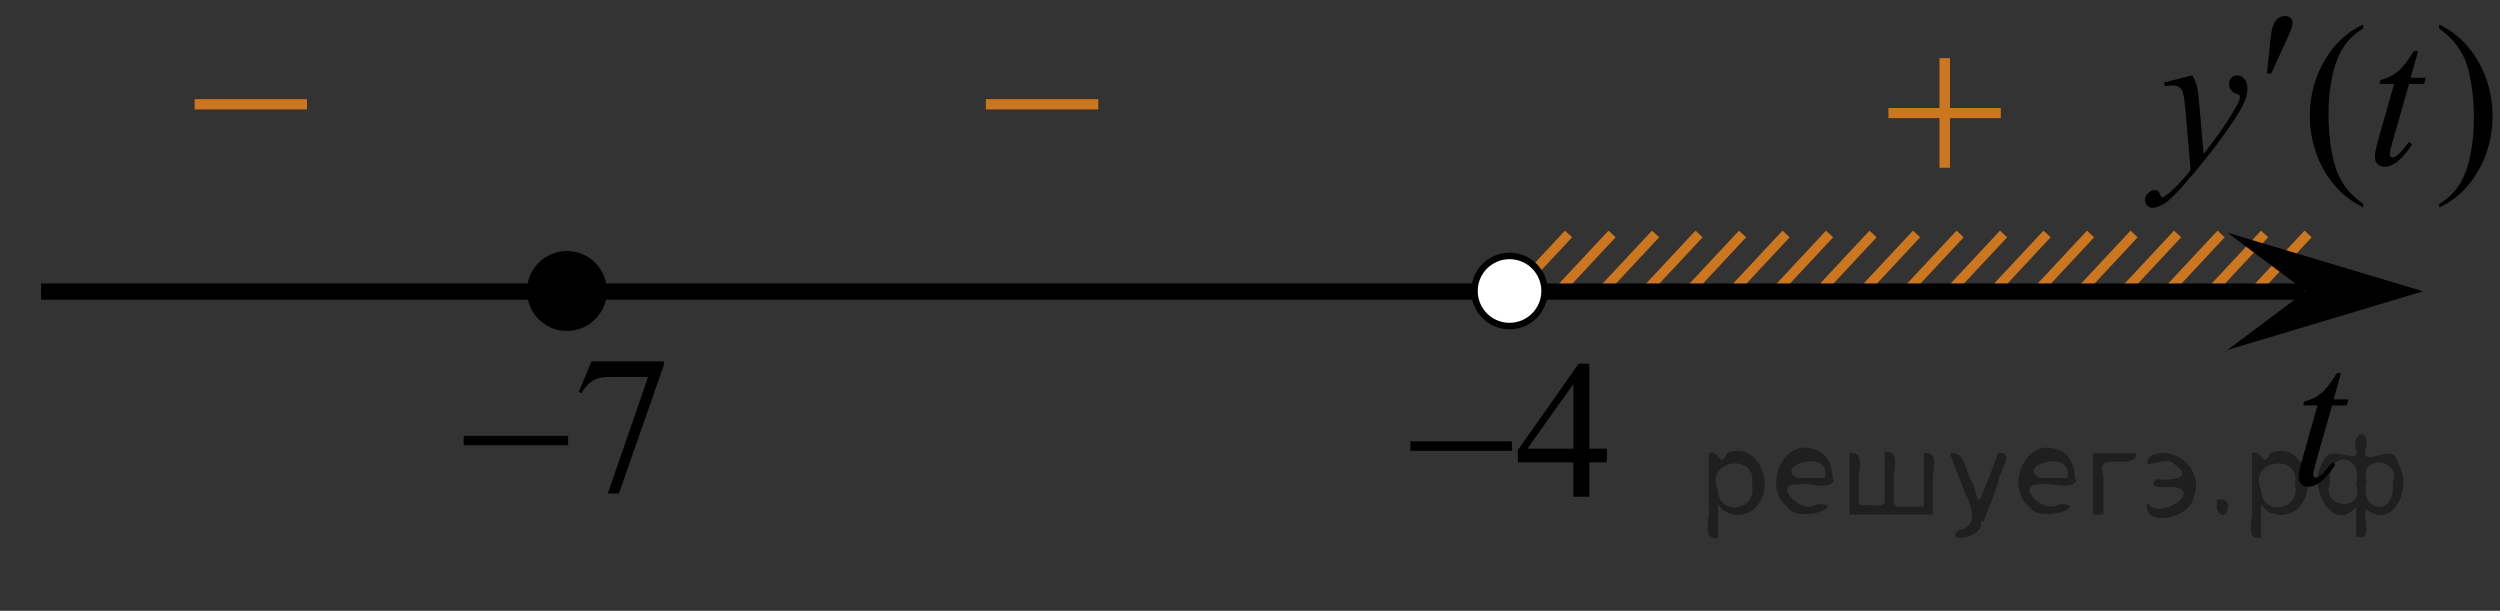<?xml version="1.0" encoding="utf-8"?>
<!-- Generator: Adobe Illustrator 16.0.3, SVG Export Plug-In . SVG Version: 6.00 Build 0)  -->
<!DOCTYPE svg PUBLIC "-//W3C//DTD SVG 1.1//EN" "http://www.w3.org/Graphics/SVG/1.1/DTD/svg11.dtd">
<svg version="1.1" id="Слой_1" xmlns="http://www.w3.org/2000/svg" xmlns:xlink="http://www.w3.org/1999/xlink" x="0px" y="0px"
	 width="191.941px" height="46.893px" viewBox="0 0 191.941 46.893" enable-background="new 0 0 191.941 46.893"
	 xml:space="preserve">
<rect x="0" y="0" width="191.941" height="46.893" fill="#333333" stroke="none"/>
<line fill="none" stroke="#CC761F" stroke-width="0.75" stroke-miterlimit="10" x1="123.768" y1="17.963" x2="119.513" y2="22.522"/>
<line fill="none" stroke="#CC761F" stroke-width="0.75" stroke-miterlimit="10" x1="120.428" y1="17.962" x2="116.174" y2="22.522"/>
<line fill="none" stroke="#CC761F" stroke-width="0.75" stroke-miterlimit="10" x1="127.108" y1="17.963" x2="122.852" y2="22.522"/>
<line fill="none" stroke="#CC761F" stroke-width="0.75" stroke-miterlimit="10" x1="133.787" y1="17.963" x2="129.532" y2="22.522"/>
<line fill="none" stroke="#CC761F" stroke-width="0.75" stroke-miterlimit="10" x1="153.827" y1="17.963" x2="149.573" y2="22.522"/>
<line fill="none" stroke="#CC761F" stroke-width="0.75" stroke-miterlimit="10" x1="147.149" y1="17.962" x2="142.892" y2="22.522"/>
<line fill="none" stroke="#CC761F" stroke-width="0.75" stroke-miterlimit="10" x1="140.469" y1="17.963" x2="136.214" y2="22.522"/>
<line fill="none" stroke="#CC761F" stroke-width="0.75" stroke-miterlimit="10" x1="130.448" y1="17.963" x2="126.192" y2="22.522"/>
<line fill="none" stroke="#CC761F" stroke-width="0.75" stroke-miterlimit="10" x1="150.49" y1="17.963" x2="146.233" y2="22.522"/>
<line fill="none" stroke="#CC761F" stroke-width="0.75" stroke-miterlimit="10" x1="143.808" y1="17.962" x2="139.554" y2="22.522"/>
<line fill="none" stroke="#CC761F" stroke-width="0.75" stroke-miterlimit="10" x1="137.13" y1="17.963" x2="132.871" y2="22.522"/>
<line fill="none" stroke="#CC761F" stroke-width="0.75" stroke-miterlimit="10" x1="163.849" y1="17.962" x2="159.592" y2="22.522"/>
<line fill="none" stroke="#CC761F" stroke-width="0.75" stroke-miterlimit="10" x1="160.508" y1="17.962" x2="156.251" y2="22.523"/>
<line fill="none" stroke="#CC761F" stroke-width="0.75" stroke-miterlimit="10" x1="157.167" y1="17.962" x2="152.913" y2="22.522"/>
<line fill="none" stroke="#CC761F" stroke-width="0.75" stroke-miterlimit="10" x1="167.189" y1="17.962" x2="162.933" y2="22.522"/>
<line fill="none" stroke="#CC761F" stroke-width="0.75" stroke-miterlimit="10" x1="170.529" y1="17.962" x2="166.273" y2="22.522"/>
<line fill="none" stroke="#CC761F" stroke-width="0.75" stroke-miterlimit="10" x1="177.208" y1="17.962" x2="172.952" y2="22.523"/>
<line fill="none" stroke="#CC761F" stroke-width="0.75" stroke-miterlimit="10" x1="173.868" y1="17.962" x2="169.615" y2="22.522"/>
<line fill="none" stroke="#000000" stroke-width="1.25" stroke-linejoin="round" stroke-miterlimit="8" x1="3.152" y1="22.39" x2="176.943" y2="22.39"/>
<g>
	<path d="M43.528,19.648c-1.484,0-2.692,1.205-2.692,2.693c0,1.485,1.205,2.692,2.692,2.692c1.484,0,2.691-1.204,2.691-2.692
		C46.22,20.856,45.017,19.648,43.528,19.648L43.528,19.648z"/>
	<path fill="none" stroke="#000000" stroke-width="0.75" stroke-linecap="round" stroke-linejoin="round" stroke-miterlimit="8" d="
		M43.528,19.648c-1.484,0-2.692,1.205-2.692,2.693c0,1.485,1.205,2.692,2.692,2.692c1.484,0,2.691-1.204,2.691-2.692
		C46.22,20.856,45.017,19.648,43.528,19.648L43.528,19.648z"/>
</g>
<g>
	<g>
		<g>
			<g>
				<g>
					<g>
						<g>
							<g>
								<g>
									<g>
										<defs>
											<rect id="SVGID_1_" x="11.812" y="3.285" width="15.302" height="11.927"/>
										</defs>
										<clipPath id="SVGID_2_">
											<use xlink:href="#SVGID_1_"  overflow="visible"/>
										</clipPath>
										<g clip-path="url(#SVGID_2_)">
											<path fill="#CC761F" d="M14.942,7.612h8.629v0.792h-8.629V7.612z"/>
										</g>
									</g>
								</g>
							</g>
						</g>
					</g>
				</g>
			</g>
		</g>
	</g>
</g>
<polygon points="177.027,22.366 171.021,17.866 186.033,22.366 171.021,26.867 "/>
<path fill="#FFFFFF" stroke="#000000" stroke-width="0.5" stroke-miterlimit="10" d="M115.895,19.648
	c-1.481,0-2.689,1.205-2.689,2.694c0,1.486,1.2,2.691,2.689,2.691c1.487,0,2.693-1.203,2.693-2.691
	C118.59,20.853,117.383,19.648,115.895,19.648L115.895,19.648z"/>
<g>
	<g>
		<g>
			<g>
				<g>
					<g>
						<g>
							<g>
								<g>
									<g>
										<defs>
											<rect id="SVGID_3_" x="141.866" y="0.939" width="15.301" height="14.927"/>
										</defs>
										<clipPath id="SVGID_4_">
											<use xlink:href="#SVGID_3_"  overflow="visible"/>
										</clipPath>
										<g clip-path="url(#SVGID_4_)">
											<path fill="#CC761F" d="M148.907,4.462h0.807v3.831h3.899v0.779h-3.899v3.809h-0.807V9.07h-3.921V8.292h3.921V4.462z"/>
										</g>
									</g>
								</g>
							</g>
						</g>
					</g>
				</g>
			</g>
		</g>
	</g>
</g>
<g>
	<g>
		<g>
			<defs>
				<rect id="SVGID_5_" x="161.961" y="-3.204" width="33.121" height="22.852"/>
			</defs>
			<clipPath id="SVGID_6_">
				<use xlink:href="#SVGID_5_"  overflow="visible"/>
			</clipPath>
		</g>
	</g>
	<g>
		<g>
			<defs>
				<rect id="SVGID_7_" x="161.974" y="-2.844" width="33.12" height="22.492"/>
			</defs>
			<clipPath id="SVGID_8_">
				<use xlink:href="#SVGID_7_"  overflow="visible"/>
			</clipPath>
			<g clip-path="url(#SVGID_8_)">
				<path d="M181.433,15.649v0.279c-0.746-0.383-1.369-0.831-1.868-1.345c-0.711-0.729-1.26-1.591-1.646-2.582
					c-0.385-0.992-0.578-2.021-0.578-3.089c0-1.561,0.378-2.983,1.135-4.271c0.756-1.286,1.741-2.206,2.957-2.76V2.2
					c-0.606,0.343-1.106,0.811-1.497,1.404c-0.391,0.595-0.682,1.348-0.875,2.258c-0.191,0.911-0.289,1.862-0.289,2.854
					c0,1.078,0.082,2.057,0.245,2.938c0.128,0.694,0.284,1.252,0.467,1.673c0.184,0.42,0.43,0.823,0.737,1.212
					C180.529,14.928,180.934,15.296,181.433,15.649z"/>
				<path d="M187.276,2.2V1.883c0.751,0.377,1.377,0.822,1.876,1.336c0.706,0.735,1.252,1.598,1.639,2.587
					c0.386,0.989,0.578,2.021,0.578,3.092c0,1.562-0.377,2.984-1.131,4.271c-0.754,1.286-1.74,2.206-2.962,2.76V15.65
					c0.608-0.348,1.108-0.816,1.501-1.407c0.395-0.593,0.686-1.346,0.875-2.259c0.19-0.914,0.285-1.865,0.285-2.857
					c0-1.072-0.081-2.052-0.244-2.938c-0.124-0.693-0.277-1.251-0.464-1.669c-0.185-0.418-0.431-0.819-0.736-1.208
					C188.186,2.923,187.781,2.552,187.276,2.2z"/>
			</g>
		</g>
		<g>
			<defs>
				<rect id="SVGID_9_" x="161.974" y="-2.844" width="33.12" height="22.492"/>
			</defs>
			<clipPath id="SVGID_10_">
				<use xlink:href="#SVGID_9_"  overflow="visible"/>
			</clipPath>
			<g clip-path="url(#SVGID_10_)">
				<path d="M168.319,5.787c0.168,0.292,0.284,0.564,0.349,0.818c0.063,0.255,0.129,0.754,0.192,1.499l0.326,3.715
					c0.296-0.361,0.728-0.936,1.289-1.722c0.272-0.382,0.608-0.903,1.009-1.563c0.241-0.403,0.391-0.686,0.444-0.847
					c0.029-0.081,0.045-0.164,0.045-0.249c0-0.056-0.018-0.101-0.053-0.137c-0.034-0.035-0.124-0.076-0.271-0.124
					c-0.146-0.048-0.267-0.136-0.362-0.265c-0.097-0.128-0.146-0.275-0.146-0.441c0-0.206,0.061-0.373,0.179-0.498
					c0.118-0.126,0.268-0.188,0.444-0.188c0.218,0,0.402,0.092,0.556,0.274c0.153,0.186,0.23,0.438,0.23,0.76
					c0,0.397-0.134,0.853-0.4,1.362c-0.268,0.512-0.78,1.295-1.542,2.354c-0.761,1.057-1.683,2.21-2.765,3.458
					c-0.746,0.86-1.3,1.402-1.66,1.628c-0.361,0.224-0.67,0.336-0.927,0.336c-0.153,0-0.288-0.061-0.404-0.178
					c-0.115-0.118-0.174-0.257-0.174-0.411c0-0.196,0.08-0.376,0.241-0.536c0.16-0.161,0.335-0.242,0.521-0.242
					c0.1,0,0.182,0.021,0.244,0.068c0.04,0.023,0.083,0.097,0.13,0.215s0.09,0.196,0.13,0.237c0.024,0.024,0.056,0.037,0.09,0.037
					c0.028,0,0.081-0.024,0.154-0.074c0.272-0.172,0.588-0.443,0.949-0.815c0.475-0.493,0.825-0.896,1.053-1.208l-0.415-4.788
					c-0.068-0.79-0.174-1.271-0.312-1.44c-0.139-0.173-0.371-0.258-0.697-0.258c-0.104,0-0.289,0.016-0.556,0.045l-0.066-0.278
					L168.319,5.787z"/>
				<path d="M185.654,3.915l-0.577,2.054h1.162l-0.126,0.476h-1.155l-1.274,4.455c-0.139,0.479-0.208,0.788-0.208,0.93
					c0,0.086,0.021,0.15,0.061,0.195c0.039,0.046,0.086,0.068,0.141,0.068c0.124,0,0.287-0.088,0.489-0.265
					c0.118-0.102,0.383-0.41,0.793-0.93l0.245,0.188c-0.455,0.675-0.886,1.149-1.29,1.428c-0.276,0.191-0.557,0.287-0.838,0.287
					c-0.218,0-0.396-0.069-0.533-0.208c-0.14-0.139-0.208-0.315-0.208-0.532c0-0.271,0.079-0.688,0.236-1.246l1.238-4.372h-1.119
					l0.074-0.295c0.543-0.149,0.995-0.376,1.355-0.676c0.36-0.299,0.764-0.819,1.209-1.559L185.654,3.915L185.654,3.915z"/>
			</g>
		</g>
		<g>
			<defs>
				<rect id="SVGID_11_" x="161.974" y="-2.844" width="33.12" height="22.492"/>
			</defs>
			<clipPath id="SVGID_12_">
				<use xlink:href="#SVGID_11_"  overflow="visible"/>
			</clipPath>
			<g clip-path="url(#SVGID_12_)">
				<path d="M174.048,5.641l0.229-2.234c0.064-0.635,0.129-1.063,0.193-1.283c0.094-0.317,0.226-0.545,0.396-0.685
					c0.17-0.139,0.36-0.208,0.573-0.208c0.179,0,0.318,0.052,0.423,0.151c0.104,0.101,0.155,0.229,0.155,0.385
					c0,0.121-0.023,0.249-0.074,0.386c-0.063,0.191-0.247,0.611-0.548,1.262l-1.022,2.228L174.048,5.641L174.048,5.641z"/>
			</g>
		</g>
	</g>
</g>
<g>
	<g>
		<g>
			<defs>
				<rect id="SVGID_13_" x="173.766" y="24.695" width="9.274" height="16.562"/>
			</defs>
			<clipPath id="SVGID_14_">
				<use xlink:href="#SVGID_13_"  overflow="visible"/>
			</clipPath>
		</g>
	</g>
	<g>
		<g>
			<defs>
				<rect id="SVGID_15_" x="173.849" y="24.779" width="9.454" height="16.56"/>
			</defs>
			<clipPath id="SVGID_16_">
				<use xlink:href="#SVGID_15_"  overflow="visible"/>
			</clipPath>
			<g clip-path="url(#SVGID_16_)">
				<path d="M179.732,28.646l-0.565,2.017h1.139l-0.123,0.467h-1.132l-1.247,4.373c-0.136,0.471-0.203,0.772-0.203,0.912
					c0,0.084,0.021,0.147,0.059,0.192s0.085,0.066,0.138,0.066c0.121,0,0.281-0.086,0.479-0.26c0.116-0.099,0.374-0.402,0.775-0.912
					l0.24,0.186c-0.445,0.662-0.866,1.131-1.264,1.402c-0.271,0.188-0.544,0.281-0.818,0.281c-0.213,0-0.388-0.068-0.522-0.205
					c-0.136-0.135-0.203-0.31-0.203-0.521c0-0.268,0.077-0.674,0.232-1.223l1.211-4.293h-1.095l0.071-0.289
					c0.532-0.146,0.976-0.369,1.327-0.662c0.354-0.295,0.747-0.805,1.184-1.531H179.732z"/>
			</g>
		</g>
	</g>
</g>
<g>
	<g>
		<g>
			<g>
				<g>
					<g>
						<g>
							<defs>
								<rect id="SVGID_17_" x="104.975" y="24.651" width="20.72" height="16.559"/>
							</defs>
							<clipPath id="SVGID_18_">
								<use xlink:href="#SVGID_17_"  overflow="visible"/>
							</clipPath>
						</g>
					</g>
				</g>
			</g>
		</g>
	</g>
	<g>
		<g>
			<g>
				<g>
					<g>
						<g>
							<defs>
								<rect id="SVGID_19_" x="105.472" y="24.385" width="20.72" height="16.494"/>
							</defs>
							<clipPath id="SVGID_20_">
								<use xlink:href="#SVGID_19_"  overflow="visible"/>
							</clipPath>
							<g clip-path="url(#SVGID_20_)">
								<g enable-background="new    ">
									<path d="M123.372,34.447v1.048h-1.351v2.643h-1.225v-2.643h-4.259V34.55l4.667-6.629h0.815v6.525H123.372z M120.798,34.447
										v-4.968l-3.53,4.968H120.798z"/>
								</g>
							</g>
						</g>
					</g>
				</g>
			</g>
		</g>
		<g>
			<g>
				<g>
					<g>
						<g>
							<defs>
								<rect id="SVGID_21_" x="105.472" y="24.385" width="20.72" height="16.494"/>
							</defs>
							<clipPath id="SVGID_22_">
								<use xlink:href="#SVGID_21_"  overflow="visible"/>
							</clipPath>
							<g clip-path="url(#SVGID_22_)">
								<g enable-background="new    ">
									<path d="M108.285,33.885h7.79v0.731h-7.79V33.885z"/>
								</g>
							</g>
						</g>
					</g>
				</g>
			</g>
		</g>
	</g>
</g>
<g>
	<g>
		<g>
			<defs>
				<rect id="SVGID_23_" x="32.68" y="24.02" width="21.693" height="17.555"/>
			</defs>
			<clipPath id="SVGID_24_">
				<use xlink:href="#SVGID_23_"  overflow="visible"/>
			</clipPath>
		</g>
	</g>
	<g>
		<g>
			<defs>
				<rect id="SVGID_25_" x="32.694" y="24.033" width="21.321" height="17.732"/>
			</defs>
			<clipPath id="SVGID_26_">
				<use xlink:href="#SVGID_25_"  overflow="visible"/>
			</clipPath>
			<g clip-path="url(#SVGID_26_)">
				<path d="M45.42,27.747h5.551v0.277l-3.451,9.861h-0.854l3.092-8.945H46.91c-0.575,0-0.985,0.065-1.229,0.197
					c-0.428,0.225-0.771,0.571-1.03,1.041l-0.222-0.081L45.42,27.747z"/>
			</g>
		</g>
		<g>
			<defs>
				<rect id="SVGID_27_" x="32.694" y="24.033" width="21.321" height="17.732"/>
			</defs>
			<clipPath id="SVGID_28_">
				<use xlink:href="#SVGID_27_"  overflow="visible"/>
			</clipPath>
			<g clip-path="url(#SVGID_28_)">
				<path d="M35.602,33.462h8.018v0.725h-8.018V33.462z"/>
			</g>
		</g>
	</g>
</g>
<g>
	<g>
		<g>
			<g>
				<g>
					<g>
						<g>
							<g>
								<g>
									<g>
										<defs>
											<rect id="SVGID_29_" x="72.562" y="3.285" width="15.302" height="11.927"/>
										</defs>
										<clipPath id="SVGID_30_">
											<use xlink:href="#SVGID_29_"  overflow="visible"/>
										</clipPath>
										<g clip-path="url(#SVGID_30_)">
											<path fill="#CC761F" d="M75.692,7.612h8.629v0.792h-8.629V7.612z"/>
										</g>
									</g>
								</g>
							</g>
						</g>
					</g>
				</g>
			</g>
		</g>
	</g>
</g>
<g style="stroke:none;fill:#000;fill-opacity:0.4" > <path d="m 131.9,38.8 c 0,0.8 0,1.6 0,2.5 -1.3,0.2 -0.6,-1.5 -0.7,-2.3 0,-1.4 0,-2.8 0,-4.2 0.8,-0.4 0.8,1.3 1.4,0.0 2.2,-1.0 3.7,2.2 2.4,3.9 -0.6,1.0 -2.4,1.2 -3.1,0.0 z m 2.6,-1.6 c 0.5,-2.5 -3.7,-1.9 -2.6,0.4 0.0,2.1 3.1,1.6 2.6,-0.4 z" /> <path d="m 140.8,36.9 c -0.4,0.8 -1.9,0.1 -2.8,0.3 -2.0,-0.1 0.3,2.4 1.5,1.5 2.5,0.0 -1.4,1.6 -2.3,0.2 -1.9,-1.5 -0.3,-5.3 2.1,-4.4 0.9,0.2 1.4,1.2 1.4,2.2 z m -0.7,-0.2 c 0.6,-2.3 -4.0,-1.0 -2.1,0.0 0.7,0 1.4,-0.0 2.1,-0.0 z" /> <path d="m 145.7,38.9 c 0.6,0 1.3,0 2.0,0 0,-1.3 0,-2.7 0,-4.1 1.3,-0.2 0.6,1.5 0.7,2.3 0,0.8 0,1.6 0,2.4 -2.1,0 -4.2,0 -6.4,0 0,-1.5 0,-3.1 0,-4.7 1.3,-0.2 0.6,1.5 0.7,2.3 0.1,0.5 -0.2,1.6 0.2,1.7 0.5,-0.1 1.6,0.2 1.8,-0.2 0,-1.3 0,-2.6 0,-3.9 1.3,-0.2 0.6,1.5 0.7,2.3 0,0.5 0,1.1 0,1.7 z" /> <path d="m 152.1,40.0 c 0.3,1.4 -3.0,1.7 -1.7,0.7 1.5,-0.2 1.0,-1.9 0.5,-2.8 -0.4,-1.0 -0.8,-2.0 -1.2,-3.1 1.2,-0.2 1.2,1.4 1.7,2.2 0.2,0.2 0.4,1.9 0.7,1.2 0.4,-1.1 0.9,-2.2 1.3,-3.4 1.4,-0.2 0.0,1.5 -0.0,2.3 -0.3,0.9 -0.7,1.9 -1.1,2.9 z" /> <path d="m 159.4,36.9 c -0.4,0.8 -1.9,0.1 -2.8,0.3 -2.0,-0.1 0.3,2.4 1.5,1.5 2.5,0.0 -1.4,1.6 -2.3,0.2 -1.9,-1.5 -0.3,-5.3 2.1,-4.4 0.9,0.2 1.4,1.2 1.4,2.2 z m -0.7,-0.2 c 0.6,-2.3 -4.0,-1.0 -2.1,0.0 0.7,0 1.4,-0.0 2.1,-0.0 z" /> <path d="m 160.7,39.5 c 0,-1.5 0,-3.1 0,-4.7 1.1,0 2.2,0 3.3,0 0.0,1.5 -3.3,-0.4 -2.5,1.8 0,0.9 0,1.9 0,2.9 -0.2,0 -0.5,0 -0.7,0 z" /> <path d="m 164.9,38.6 c 0.7,1.4 4.2,-0.8 2.1,-1.2 -0.5,-0.1 -2.2,0.3 -1.5,-0.6 1.0,0.1 3.1,0.0 1.4,-1.2 -0.6,-0.7 -2.8,0.8 -1.8,-0.6 2.0,-0.9 4.2,1.2 3.3,3.2 -0.2,1.5 -3.5,2.3 -3.6,0.7 l 0,-0.1 0,-0.0 0,0 z" /> <path d="m 170.2,38.4 c 1.6,-0.5 0.6,2.3 -0.0,0.6 -0.0,-0.2 0.0,-0.4 0.0,-0.6 z" /> <path d="m 173.6,38.8 c 0,0.8 0,1.6 0,2.5 -1.3,0.2 -0.6,-1.5 -0.7,-2.3 0,-1.4 0,-2.8 0,-4.2 0.8,-0.4 0.8,1.3 1.4,0.0 2.2,-1.0 3.7,2.2 2.4,3.9 -0.6,1.0 -2.4,1.2 -3.1,0.0 z m 2.6,-1.6 c 0.5,-2.5 -3.7,-1.9 -2.6,0.4 0.0,2.1 3.1,1.6 2.6,-0.4 z" /> <path d="m 178.9,37.1 c -0.8,1.9 2.7,2.3 2.0,0.1 0.6,-2.4 -2.3,-2.7 -2.0,-0.1 z m 2.0,4.2 c 0,-0.8 0,-1.6 0,-2.4 -1.8,2.2 -3.8,-1.7 -2.6,-3.3 0.4,-1.8 3.0,0.3 2.6,-1.1 -0.4,-1.1 0.9,-1.8 0.8,-0.3 -0.7,2.2 2.1,-0.6 2.4,1.4 1.2,1.6 -0.3,5.2 -2.4,3.5 -0.4,0.6 0.6,2.5 -0.8,2.1 z m 2.8,-4.2 c 0.8,-1.9 -2.7,-2.3 -2.0,-0.1 -0.6,2.4 2.3,2.7 2.0,0.1 z" /> </g></svg>

<!--File created and owned by https://sdamgia.ru. Copying is prohibited. All rights reserved.-->
